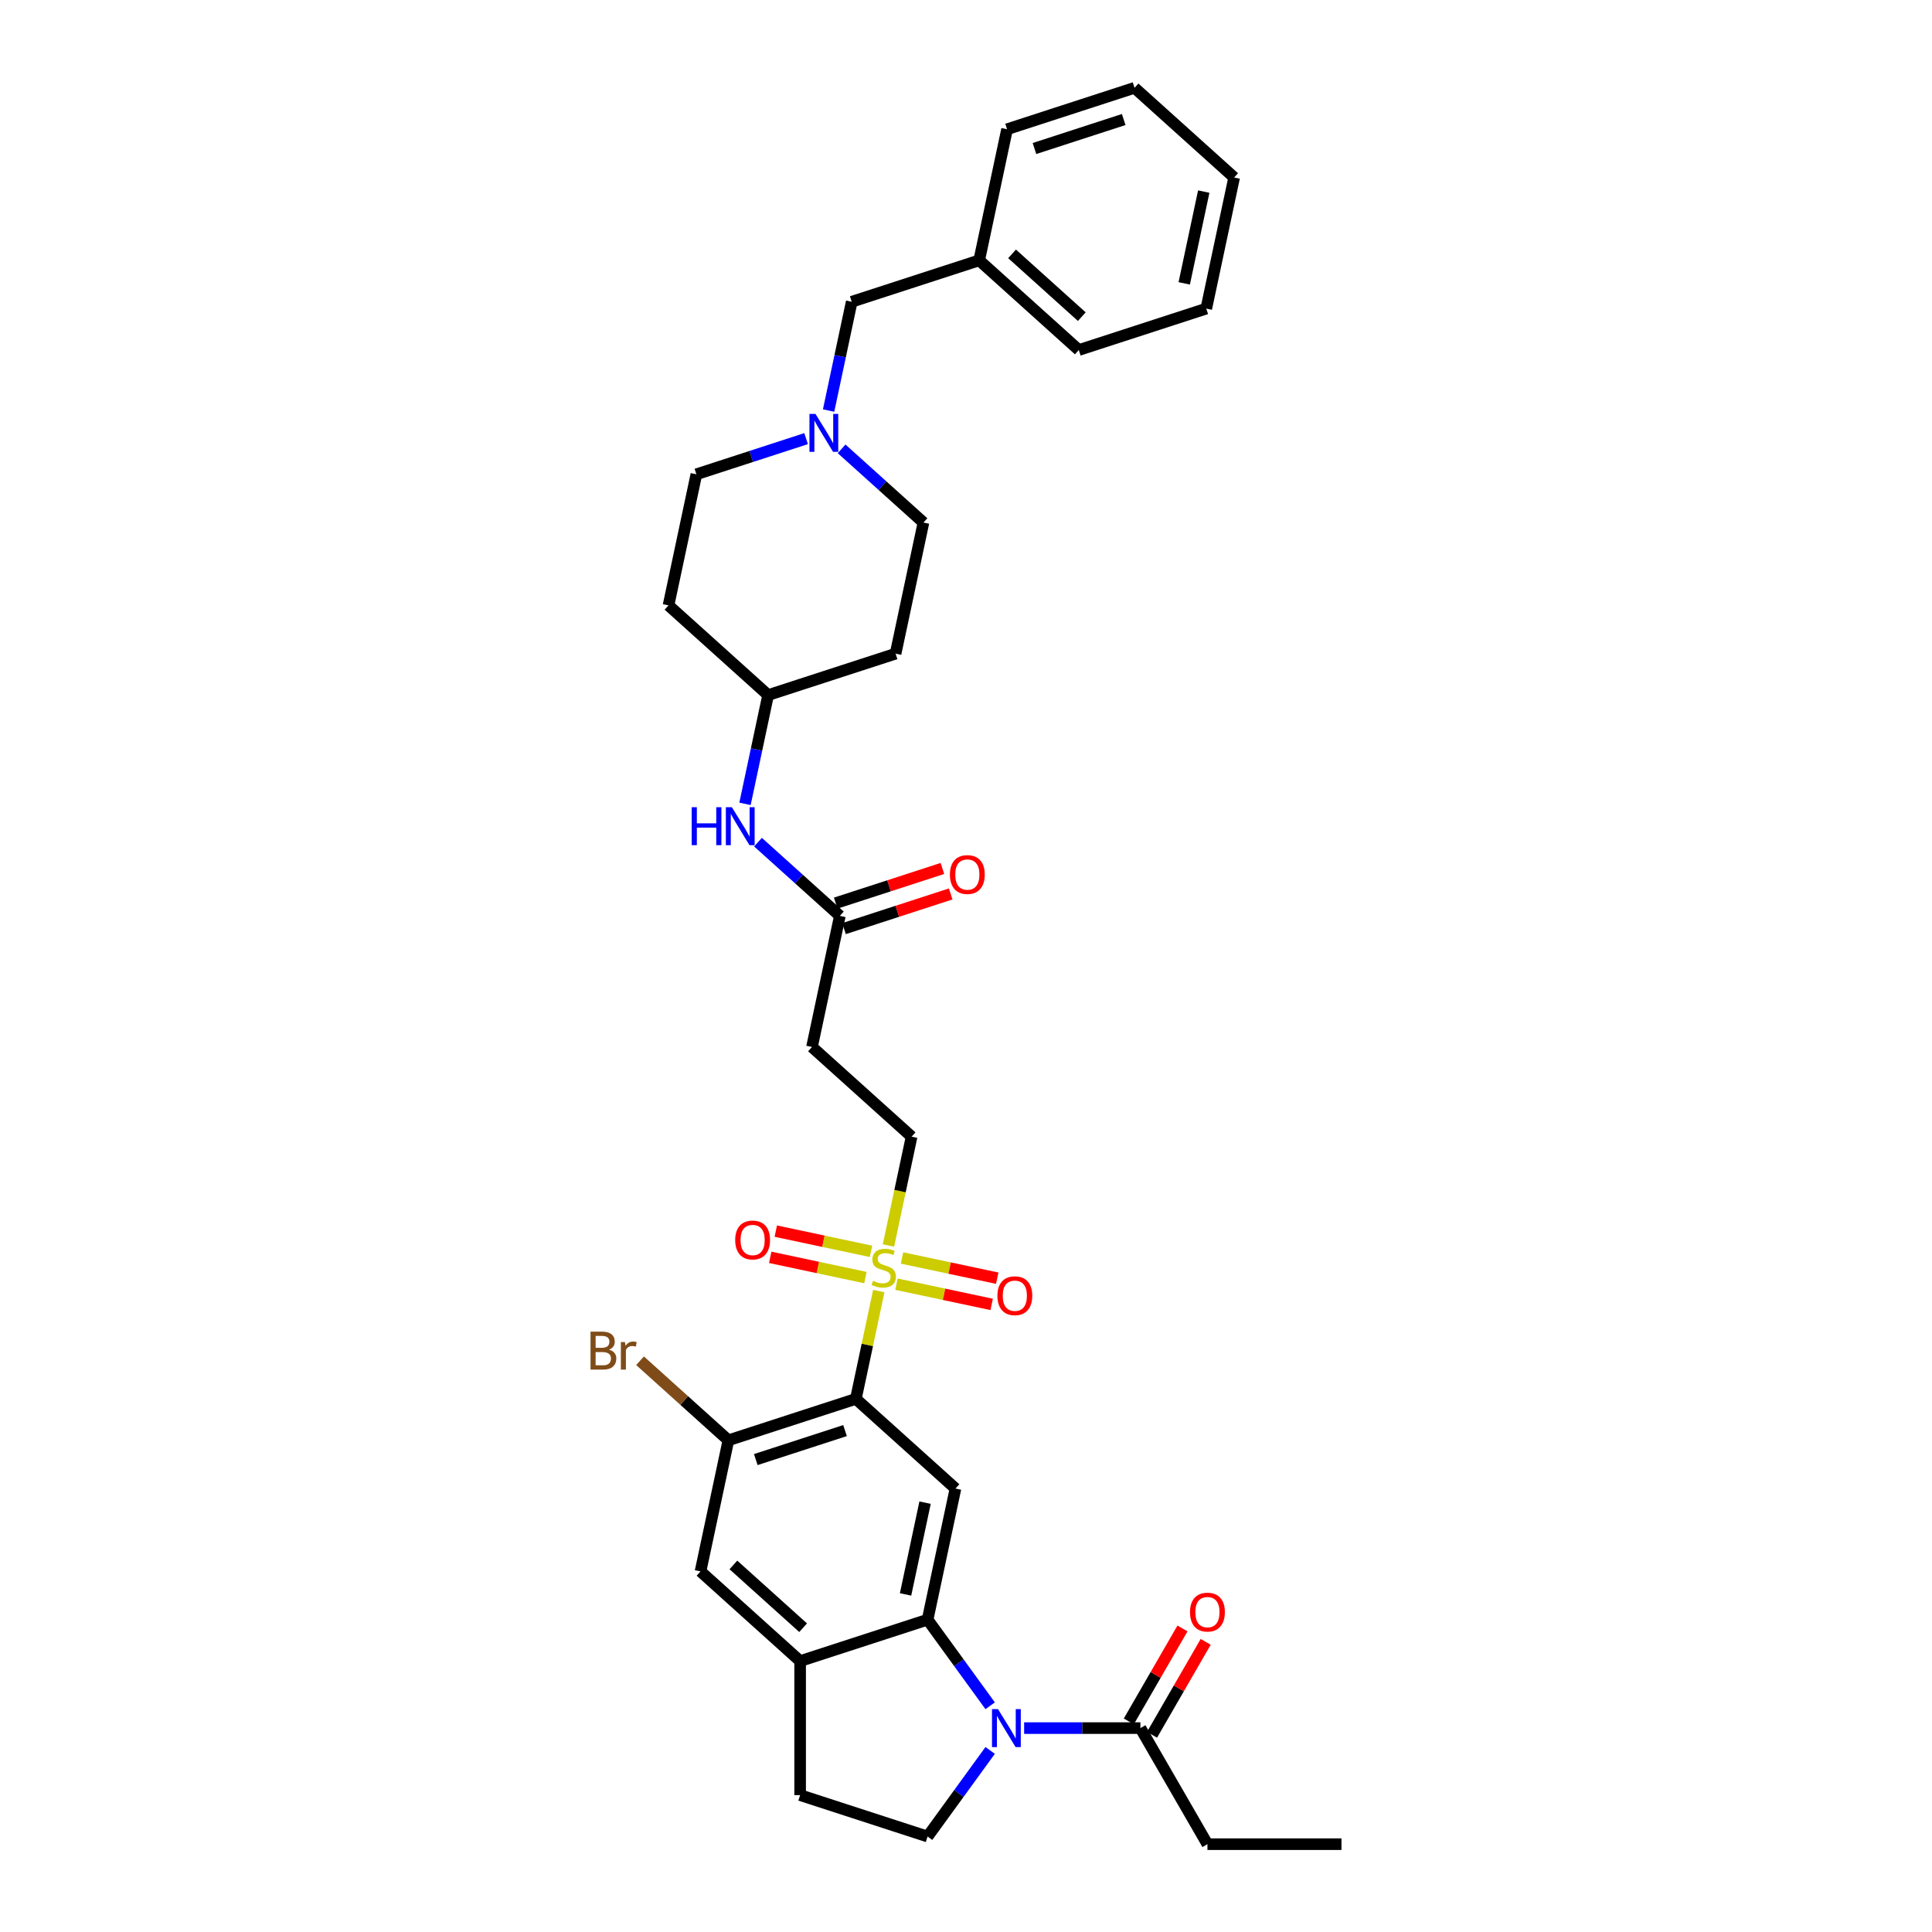 <?xml version='1.0' encoding='iso-8859-1'?>
<svg version='1.1' baseProfile='full'
              xmlns='http://www.w3.org/2000/svg'
                      xmlns:rdkit='http://www.rdkit.org/xml'
                      xmlns:xlink='http://www.w3.org/1999/xlink'
                  xml:space='preserve'
width='1000px' height='1000px' viewBox='0 0 1000 1000'>
<!-- END OF HEADER -->
<rect style='opacity:1.0;fill:#FFFFFF;stroke:none' width='1000' height='1000' x='0' y='0'> </rect>
<path class='bond-0' d='M 454.854,668.253 L 448.924,696.154' style='fill:none;fill-rule:evenodd;stroke:#CCCC00;stroke-width:6px;stroke-linecap:butt;stroke-linejoin:miter;stroke-opacity:1' />
<path class='bond-0' d='M 448.924,696.154 L 442.993,724.056' style='fill:none;fill-rule:evenodd;stroke:#000000;stroke-width:6px;stroke-linecap:butt;stroke-linejoin:miter;stroke-opacity:1' />
<path class='bond-11' d='M 459.868,644.665 L 465.855,616.5' style='fill:none;fill-rule:evenodd;stroke:#CCCC00;stroke-width:6px;stroke-linecap:butt;stroke-linejoin:miter;stroke-opacity:1' />
<path class='bond-11' d='M 465.855,616.5 L 471.841,588.335' style='fill:none;fill-rule:evenodd;stroke:#000000;stroke-width:6px;stroke-linecap:butt;stroke-linejoin:miter;stroke-opacity:1' />
<path class='bond-13' d='M 450.826,647.702 L 426.187,642.465' style='fill:none;fill-rule:evenodd;stroke:#CCCC00;stroke-width:6px;stroke-linecap:butt;stroke-linejoin:miter;stroke-opacity:1' />
<path class='bond-13' d='M 426.187,642.465 L 401.547,637.227' style='fill:none;fill-rule:evenodd;stroke:#FF0000;stroke-width:6px;stroke-linecap:butt;stroke-linejoin:miter;stroke-opacity:1' />
<path class='bond-13' d='M 447.941,661.274 L 423.302,656.037' style='fill:none;fill-rule:evenodd;stroke:#CCCC00;stroke-width:6px;stroke-linecap:butt;stroke-linejoin:miter;stroke-opacity:1' />
<path class='bond-13' d='M 423.302,656.037 L 398.663,650.799' style='fill:none;fill-rule:evenodd;stroke:#FF0000;stroke-width:6px;stroke-linecap:butt;stroke-linejoin:miter;stroke-opacity:1' />
<path class='bond-14' d='M 464.008,664.689 L 488.648,669.926' style='fill:none;fill-rule:evenodd;stroke:#CCCC00;stroke-width:6px;stroke-linecap:butt;stroke-linejoin:miter;stroke-opacity:1' />
<path class='bond-14' d='M 488.648,669.926 L 513.287,675.164' style='fill:none;fill-rule:evenodd;stroke:#FF0000;stroke-width:6px;stroke-linecap:butt;stroke-linejoin:miter;stroke-opacity:1' />
<path class='bond-14' d='M 466.893,651.117 L 491.533,656.354' style='fill:none;fill-rule:evenodd;stroke:#CCCC00;stroke-width:6px;stroke-linecap:butt;stroke-linejoin:miter;stroke-opacity:1' />
<path class='bond-14' d='M 491.533,656.354 L 516.172,661.592' style='fill:none;fill-rule:evenodd;stroke:#FF0000;stroke-width:6px;stroke-linecap:butt;stroke-linejoin:miter;stroke-opacity:1' />
<path class='bond-3' d='M 442.993,724.056 L 494.55,770.477' style='fill:none;fill-rule:evenodd;stroke:#000000;stroke-width:6px;stroke-linecap:butt;stroke-linejoin:miter;stroke-opacity:1' />
<path class='bond-4' d='M 442.993,724.056 L 377.012,745.494' style='fill:none;fill-rule:evenodd;stroke:#000000;stroke-width:6px;stroke-linecap:butt;stroke-linejoin:miter;stroke-opacity:1' />
<path class='bond-4' d='M 437.384,740.468 L 391.197,755.474' style='fill:none;fill-rule:evenodd;stroke:#000000;stroke-width:6px;stroke-linecap:butt;stroke-linejoin:miter;stroke-opacity:1' />
<path class='bond-1' d='M 512.506,882.906 L 496.316,860.622' style='fill:none;fill-rule:evenodd;stroke:#0000FF;stroke-width:6px;stroke-linecap:butt;stroke-linejoin:miter;stroke-opacity:1' />
<path class='bond-1' d='M 496.316,860.622 L 480.125,838.337' style='fill:none;fill-rule:evenodd;stroke:#000000;stroke-width:6px;stroke-linecap:butt;stroke-linejoin:miter;stroke-opacity:1' />
<path class='bond-6' d='M 530.089,894.464 L 560.184,894.464' style='fill:none;fill-rule:evenodd;stroke:#0000FF;stroke-width:6px;stroke-linecap:butt;stroke-linejoin:miter;stroke-opacity:1' />
<path class='bond-6' d='M 560.184,894.464 L 590.28,894.464' style='fill:none;fill-rule:evenodd;stroke:#000000;stroke-width:6px;stroke-linecap:butt;stroke-linejoin:miter;stroke-opacity:1' />
<path class='bond-7' d='M 512.506,906.022 L 496.316,928.306' style='fill:none;fill-rule:evenodd;stroke:#0000FF;stroke-width:6px;stroke-linecap:butt;stroke-linejoin:miter;stroke-opacity:1' />
<path class='bond-7' d='M 496.316,928.306 L 480.125,950.59' style='fill:none;fill-rule:evenodd;stroke:#000000;stroke-width:6px;stroke-linecap:butt;stroke-linejoin:miter;stroke-opacity:1' />
<path class='bond-2' d='M 480.125,838.337 L 494.55,770.477' style='fill:none;fill-rule:evenodd;stroke:#000000;stroke-width:6px;stroke-linecap:butt;stroke-linejoin:miter;stroke-opacity:1' />
<path class='bond-2' d='M 468.717,825.274 L 478.814,777.772' style='fill:none;fill-rule:evenodd;stroke:#000000;stroke-width:6px;stroke-linecap:butt;stroke-linejoin:miter;stroke-opacity:1' />
<path class='bond-34' d='M 480.125,838.337 L 414.145,859.776' style='fill:none;fill-rule:evenodd;stroke:#000000;stroke-width:6px;stroke-linecap:butt;stroke-linejoin:miter;stroke-opacity:1' />
<path class='bond-8' d='M 377.012,745.494 L 362.588,813.354' style='fill:none;fill-rule:evenodd;stroke:#000000;stroke-width:6px;stroke-linecap:butt;stroke-linejoin:miter;stroke-opacity:1' />
<path class='bond-25' d='M 377.012,745.494 L 354.148,724.907' style='fill:none;fill-rule:evenodd;stroke:#000000;stroke-width:6px;stroke-linecap:butt;stroke-linejoin:miter;stroke-opacity:1' />
<path class='bond-25' d='M 354.148,724.907 L 331.283,704.32' style='fill:none;fill-rule:evenodd;stroke:#7F4C19;stroke-width:6px;stroke-linecap:butt;stroke-linejoin:miter;stroke-opacity:1' />
<path class='bond-5' d='M 414.145,859.776 L 362.588,813.354' style='fill:none;fill-rule:evenodd;stroke:#000000;stroke-width:6px;stroke-linecap:butt;stroke-linejoin:miter;stroke-opacity:1' />
<path class='bond-5' d='M 415.696,842.501 L 379.606,810.006' style='fill:none;fill-rule:evenodd;stroke:#000000;stroke-width:6px;stroke-linecap:butt;stroke-linejoin:miter;stroke-opacity:1' />
<path class='bond-16' d='M 414.145,859.776 L 414.145,929.152' style='fill:none;fill-rule:evenodd;stroke:#000000;stroke-width:6px;stroke-linecap:butt;stroke-linejoin:miter;stroke-opacity:1' />
<path class='bond-17' d='M 596.288,897.933 L 610.175,873.879' style='fill:none;fill-rule:evenodd;stroke:#000000;stroke-width:6px;stroke-linecap:butt;stroke-linejoin:miter;stroke-opacity:1' />
<path class='bond-17' d='M 610.175,873.879 L 624.063,849.826' style='fill:none;fill-rule:evenodd;stroke:#FF0000;stroke-width:6px;stroke-linecap:butt;stroke-linejoin:miter;stroke-opacity:1' />
<path class='bond-17' d='M 584.272,890.995 L 598.159,866.942' style='fill:none;fill-rule:evenodd;stroke:#000000;stroke-width:6px;stroke-linecap:butt;stroke-linejoin:miter;stroke-opacity:1' />
<path class='bond-17' d='M 598.159,866.942 L 612.046,842.888' style='fill:none;fill-rule:evenodd;stroke:#FF0000;stroke-width:6px;stroke-linecap:butt;stroke-linejoin:miter;stroke-opacity:1' />
<path class='bond-27' d='M 590.28,894.464 L 624.968,954.545' style='fill:none;fill-rule:evenodd;stroke:#000000;stroke-width:6px;stroke-linecap:butt;stroke-linejoin:miter;stroke-opacity:1' />
<path class='bond-35' d='M 480.125,950.59 L 414.145,929.152' style='fill:none;fill-rule:evenodd;stroke:#000000;stroke-width:6px;stroke-linecap:butt;stroke-linejoin:miter;stroke-opacity:1' />
<path class='bond-9' d='M 417.239,227.036 L 388.842,236.263' style='fill:none;fill-rule:evenodd;stroke:#0000FF;stroke-width:6px;stroke-linecap:butt;stroke-linejoin:miter;stroke-opacity:1' />
<path class='bond-9' d='M 388.842,236.263 L 360.444,245.49' style='fill:none;fill-rule:evenodd;stroke:#000000;stroke-width:6px;stroke-linecap:butt;stroke-linejoin:miter;stroke-opacity:1' />
<path class='bond-19' d='M 428.881,212.494 L 434.865,184.342' style='fill:none;fill-rule:evenodd;stroke:#0000FF;stroke-width:6px;stroke-linecap:butt;stroke-linejoin:miter;stroke-opacity:1' />
<path class='bond-19' d='M 434.865,184.342 L 440.849,156.191' style='fill:none;fill-rule:evenodd;stroke:#000000;stroke-width:6px;stroke-linecap:butt;stroke-linejoin:miter;stroke-opacity:1' />
<path class='bond-36' d='M 435.61,232.322 L 456.796,251.398' style='fill:none;fill-rule:evenodd;stroke:#0000FF;stroke-width:6px;stroke-linecap:butt;stroke-linejoin:miter;stroke-opacity:1' />
<path class='bond-36' d='M 456.796,251.398 L 477.981,270.473' style='fill:none;fill-rule:evenodd;stroke:#000000;stroke-width:6px;stroke-linecap:butt;stroke-linejoin:miter;stroke-opacity:1' />
<path class='bond-10' d='M 434.709,474.054 L 420.285,541.914' style='fill:none;fill-rule:evenodd;stroke:#000000;stroke-width:6px;stroke-linecap:butt;stroke-linejoin:miter;stroke-opacity:1' />
<path class='bond-15' d='M 434.709,474.054 L 413.523,454.978' style='fill:none;fill-rule:evenodd;stroke:#000000;stroke-width:6px;stroke-linecap:butt;stroke-linejoin:miter;stroke-opacity:1' />
<path class='bond-15' d='M 413.523,454.978 L 392.338,435.902' style='fill:none;fill-rule:evenodd;stroke:#0000FF;stroke-width:6px;stroke-linecap:butt;stroke-linejoin:miter;stroke-opacity:1' />
<path class='bond-18' d='M 436.853,480.652 L 464.466,471.679' style='fill:none;fill-rule:evenodd;stroke:#000000;stroke-width:6px;stroke-linecap:butt;stroke-linejoin:miter;stroke-opacity:1' />
<path class='bond-18' d='M 464.466,471.679 L 492.08,462.707' style='fill:none;fill-rule:evenodd;stroke:#FF0000;stroke-width:6px;stroke-linecap:butt;stroke-linejoin:miter;stroke-opacity:1' />
<path class='bond-18' d='M 432.565,467.456 L 460.179,458.483' style='fill:none;fill-rule:evenodd;stroke:#000000;stroke-width:6px;stroke-linecap:butt;stroke-linejoin:miter;stroke-opacity:1' />
<path class='bond-18' d='M 460.179,458.483 L 487.792,449.511' style='fill:none;fill-rule:evenodd;stroke:#FF0000;stroke-width:6px;stroke-linecap:butt;stroke-linejoin:miter;stroke-opacity:1' />
<path class='bond-12' d='M 471.841,588.335 L 420.285,541.914' style='fill:none;fill-rule:evenodd;stroke:#000000;stroke-width:6px;stroke-linecap:butt;stroke-linejoin:miter;stroke-opacity:1' />
<path class='bond-22' d='M 385.609,416.074 L 391.593,387.923' style='fill:none;fill-rule:evenodd;stroke:#0000FF;stroke-width:6px;stroke-linecap:butt;stroke-linejoin:miter;stroke-opacity:1' />
<path class='bond-22' d='M 391.593,387.923 L 397.576,359.772' style='fill:none;fill-rule:evenodd;stroke:#000000;stroke-width:6px;stroke-linecap:butt;stroke-linejoin:miter;stroke-opacity:1' />
<path class='bond-26' d='M 440.849,156.191 L 506.829,134.753' style='fill:none;fill-rule:evenodd;stroke:#000000;stroke-width:6px;stroke-linecap:butt;stroke-linejoin:miter;stroke-opacity:1' />
<path class='bond-20' d='M 463.557,338.333 L 397.576,359.772' style='fill:none;fill-rule:evenodd;stroke:#000000;stroke-width:6px;stroke-linecap:butt;stroke-linejoin:miter;stroke-opacity:1' />
<path class='bond-23' d='M 463.557,338.333 L 477.981,270.473' style='fill:none;fill-rule:evenodd;stroke:#000000;stroke-width:6px;stroke-linecap:butt;stroke-linejoin:miter;stroke-opacity:1' />
<path class='bond-21' d='M 346.02,313.35 L 397.576,359.772' style='fill:none;fill-rule:evenodd;stroke:#000000;stroke-width:6px;stroke-linecap:butt;stroke-linejoin:miter;stroke-opacity:1' />
<path class='bond-24' d='M 346.02,313.35 L 360.444,245.49' style='fill:none;fill-rule:evenodd;stroke:#000000;stroke-width:6px;stroke-linecap:butt;stroke-linejoin:miter;stroke-opacity:1' />
<path class='bond-28' d='M 506.829,134.753 L 558.386,181.175' style='fill:none;fill-rule:evenodd;stroke:#000000;stroke-width:6px;stroke-linecap:butt;stroke-linejoin:miter;stroke-opacity:1' />
<path class='bond-28' d='M 523.847,131.405 L 559.937,163.9' style='fill:none;fill-rule:evenodd;stroke:#000000;stroke-width:6px;stroke-linecap:butt;stroke-linejoin:miter;stroke-opacity:1' />
<path class='bond-29' d='M 506.829,134.753 L 521.254,66.893' style='fill:none;fill-rule:evenodd;stroke:#000000;stroke-width:6px;stroke-linecap:butt;stroke-linejoin:miter;stroke-opacity:1' />
<path class='bond-30' d='M 624.968,954.545 L 694.344,954.545' style='fill:none;fill-rule:evenodd;stroke:#000000;stroke-width:6px;stroke-linecap:butt;stroke-linejoin:miter;stroke-opacity:1' />
<path class='bond-31' d='M 558.386,181.175 L 624.367,159.736' style='fill:none;fill-rule:evenodd;stroke:#000000;stroke-width:6px;stroke-linecap:butt;stroke-linejoin:miter;stroke-opacity:1' />
<path class='bond-32' d='M 521.254,66.893 L 587.234,45.455' style='fill:none;fill-rule:evenodd;stroke:#000000;stroke-width:6px;stroke-linecap:butt;stroke-linejoin:miter;stroke-opacity:1' />
<path class='bond-32' d='M 535.438,76.873 L 581.625,61.866' style='fill:none;fill-rule:evenodd;stroke:#000000;stroke-width:6px;stroke-linecap:butt;stroke-linejoin:miter;stroke-opacity:1' />
<path class='bond-37' d='M 624.367,159.736 L 638.791,91.876' style='fill:none;fill-rule:evenodd;stroke:#000000;stroke-width:6px;stroke-linecap:butt;stroke-linejoin:miter;stroke-opacity:1' />
<path class='bond-37' d='M 612.958,146.673 L 623.055,99.17' style='fill:none;fill-rule:evenodd;stroke:#000000;stroke-width:6px;stroke-linecap:butt;stroke-linejoin:miter;stroke-opacity:1' />
<path class='bond-33' d='M 587.234,45.455 L 638.791,91.876' style='fill:none;fill-rule:evenodd;stroke:#000000;stroke-width:6px;stroke-linecap:butt;stroke-linejoin:miter;stroke-opacity:1' />
<path  class='atom-0' d='M 451.867 662.939
Q 452.089 663.022, 453.005 663.411
Q 453.921 663.799, 454.92 664.049
Q 455.946 664.271, 456.945 664.271
Q 458.805 664.271, 459.887 663.383
Q 460.969 662.467, 460.969 660.885
Q 460.969 659.803, 460.414 659.137
Q 459.887 658.471, 459.054 658.11
Q 458.222 657.75, 456.834 657.333
Q 455.086 656.806, 454.032 656.307
Q 453.005 655.807, 452.256 654.753
Q 451.534 653.698, 451.534 651.922
Q 451.534 649.452, 453.199 647.926
Q 454.892 646.4, 458.222 646.4
Q 460.497 646.4, 463.078 647.482
L 462.44 649.619
Q 460.081 648.647, 458.305 648.647
Q 456.39 648.647, 455.336 649.452
Q 454.281 650.229, 454.309 651.589
Q 454.309 652.643, 454.836 653.282
Q 455.391 653.92, 456.168 654.281
Q 456.973 654.642, 458.305 655.058
Q 460.081 655.613, 461.136 656.168
Q 462.19 656.723, 462.939 657.861
Q 463.716 658.971, 463.716 660.885
Q 463.716 663.605, 461.885 665.076
Q 460.081 666.519, 457.056 666.519
Q 455.308 666.519, 453.976 666.13
Q 452.672 665.769, 451.118 665.131
L 451.867 662.939
' fill='#CCCC00'/>
<path  class='atom-2' d='M 516.561 884.64
L 522.999 895.047
Q 523.637 896.073, 524.664 897.933
Q 525.691 899.792, 525.746 899.903
L 525.746 884.64
L 528.355 884.64
L 528.355 904.288
L 525.663 904.288
L 518.753 892.91
Q 517.948 891.578, 517.088 890.052
Q 516.256 888.525, 516.006 888.054
L 516.006 904.288
L 513.453 904.288
L 513.453 884.64
L 516.561 884.64
' fill='#0000FF'/>
<path  class='atom-10' d='M 422.082 214.228
L 428.52 224.634
Q 429.158 225.661, 430.185 227.52
Q 431.212 229.38, 431.267 229.491
L 431.267 214.228
L 433.876 214.228
L 433.876 233.875
L 431.184 233.875
L 424.274 222.498
Q 423.469 221.166, 422.609 219.639
Q 421.776 218.113, 421.527 217.641
L 421.527 233.875
L 418.974 233.875
L 418.974 214.228
L 422.082 214.228
' fill='#0000FF'/>
<path  class='atom-14' d='M 380.538 641.827
Q 380.538 637.109, 382.869 634.473
Q 385.2 631.837, 389.557 631.837
Q 393.914 631.837, 396.245 634.473
Q 398.576 637.109, 398.576 641.827
Q 398.576 646.6, 396.217 649.32
Q 393.858 652.011, 389.557 652.011
Q 385.228 652.011, 382.869 649.32
Q 380.538 646.628, 380.538 641.827
M 389.557 649.791
Q 392.554 649.791, 394.164 647.793
Q 395.801 645.767, 395.801 641.827
Q 395.801 637.97, 394.164 636.027
Q 392.554 634.057, 389.557 634.057
Q 386.56 634.057, 384.923 635.999
Q 383.313 637.942, 383.313 641.827
Q 383.313 645.795, 384.923 647.793
Q 386.56 649.791, 389.557 649.791
' fill='#FF0000'/>
<path  class='atom-15' d='M 516.258 670.675
Q 516.258 665.958, 518.589 663.321
Q 520.92 660.685, 525.277 660.685
Q 529.634 660.685, 531.965 663.321
Q 534.296 665.958, 534.296 670.675
Q 534.296 675.448, 531.937 678.168
Q 529.579 680.86, 525.277 680.86
Q 520.948 680.86, 518.589 678.168
Q 516.258 675.476, 516.258 670.675
M 525.277 678.64
Q 528.274 678.64, 529.884 676.642
Q 531.521 674.616, 531.521 670.675
Q 531.521 666.818, 529.884 664.875
Q 528.274 662.905, 525.277 662.905
Q 522.28 662.905, 520.643 664.848
Q 519.033 666.79, 519.033 670.675
Q 519.033 674.643, 520.643 676.642
Q 522.28 678.64, 525.277 678.64
' fill='#FF0000'/>
<path  class='atom-16' d='M 358.024 417.808
L 360.688 417.808
L 360.688 426.161
L 370.734 426.161
L 370.734 417.808
L 373.398 417.808
L 373.398 437.456
L 370.734 437.456
L 370.734 428.381
L 360.688 428.381
L 360.688 437.456
L 358.024 437.456
L 358.024 417.808
' fill='#0000FF'/>
<path  class='atom-16' d='M 378.809 417.808
L 385.247 428.215
Q 385.886 429.241, 386.913 431.101
Q 387.939 432.96, 387.995 433.071
L 387.995 417.808
L 390.603 417.808
L 390.603 437.456
L 387.912 437.456
L 381.002 426.078
Q 380.197 424.746, 379.337 423.22
Q 378.504 421.693, 378.254 421.222
L 378.254 437.456
L 375.701 437.456
L 375.701 417.808
L 378.809 417.808
' fill='#0000FF'/>
<path  class='atom-18' d='M 615.949 834.438
Q 615.949 829.72, 618.28 827.084
Q 620.611 824.448, 624.968 824.448
Q 629.325 824.448, 631.656 827.084
Q 633.987 829.72, 633.987 834.438
Q 633.987 839.211, 631.628 841.931
Q 629.269 844.622, 624.968 844.622
Q 620.639 844.622, 618.28 841.931
Q 615.949 839.239, 615.949 834.438
M 624.968 842.402
Q 627.965 842.402, 629.575 840.404
Q 631.212 838.379, 631.212 834.438
Q 631.212 830.581, 629.575 828.638
Q 627.965 826.668, 624.968 826.668
Q 621.971 826.668, 620.334 828.61
Q 618.724 830.553, 618.724 834.438
Q 618.724 838.406, 620.334 840.404
Q 621.971 842.402, 624.968 842.402
' fill='#FF0000'/>
<path  class='atom-19' d='M 491.671 452.671
Q 491.671 447.953, 494.002 445.317
Q 496.333 442.681, 500.689 442.681
Q 505.046 442.681, 507.377 445.317
Q 509.708 447.953, 509.708 452.671
Q 509.708 457.444, 507.35 460.163
Q 504.991 462.855, 500.689 462.855
Q 496.36 462.855, 494.002 460.163
Q 491.671 457.472, 491.671 452.671
M 500.689 460.635
Q 503.687 460.635, 505.296 458.637
Q 506.933 456.611, 506.933 452.671
Q 506.933 448.813, 505.296 446.871
Q 503.687 444.901, 500.689 444.901
Q 497.692 444.901, 496.055 446.843
Q 494.446 448.786, 494.446 452.671
Q 494.446 456.639, 496.055 458.637
Q 497.692 460.635, 500.689 460.635
' fill='#FF0000'/>
<path  class='atom-26' d='M 315.202 698.573
Q 317.089 699.1, 318.033 700.266
Q 319.004 701.403, 319.004 703.096
Q 319.004 705.816, 317.256 707.37
Q 315.535 708.896, 312.261 708.896
L 305.656 708.896
L 305.656 689.249
L 311.456 689.249
Q 314.814 689.249, 316.506 690.608
Q 318.199 691.968, 318.199 694.466
Q 318.199 697.435, 315.202 698.573
M 308.292 691.469
L 308.292 697.629
L 311.456 697.629
Q 313.398 697.629, 314.397 696.852
Q 315.424 696.048, 315.424 694.466
Q 315.424 691.469, 311.456 691.469
L 308.292 691.469
M 312.261 706.676
Q 314.175 706.676, 315.202 705.76
Q 316.229 704.844, 316.229 703.096
Q 316.229 701.487, 315.091 700.682
Q 313.981 699.849, 311.844 699.849
L 308.292 699.849
L 308.292 706.676
L 312.261 706.676
' fill='#7F4C19'/>
<path  class='atom-26' d='M 323.472 694.632
L 323.777 696.603
Q 325.275 694.383, 327.718 694.383
Q 328.495 694.383, 329.549 694.66
L 329.133 696.991
Q 327.94 696.714, 327.274 696.714
Q 326.108 696.714, 325.331 697.185
Q 324.582 697.629, 323.971 698.712
L 323.971 708.896
L 321.363 708.896
L 321.363 694.632
L 323.472 694.632
' fill='#7F4C19'/>
</svg>
